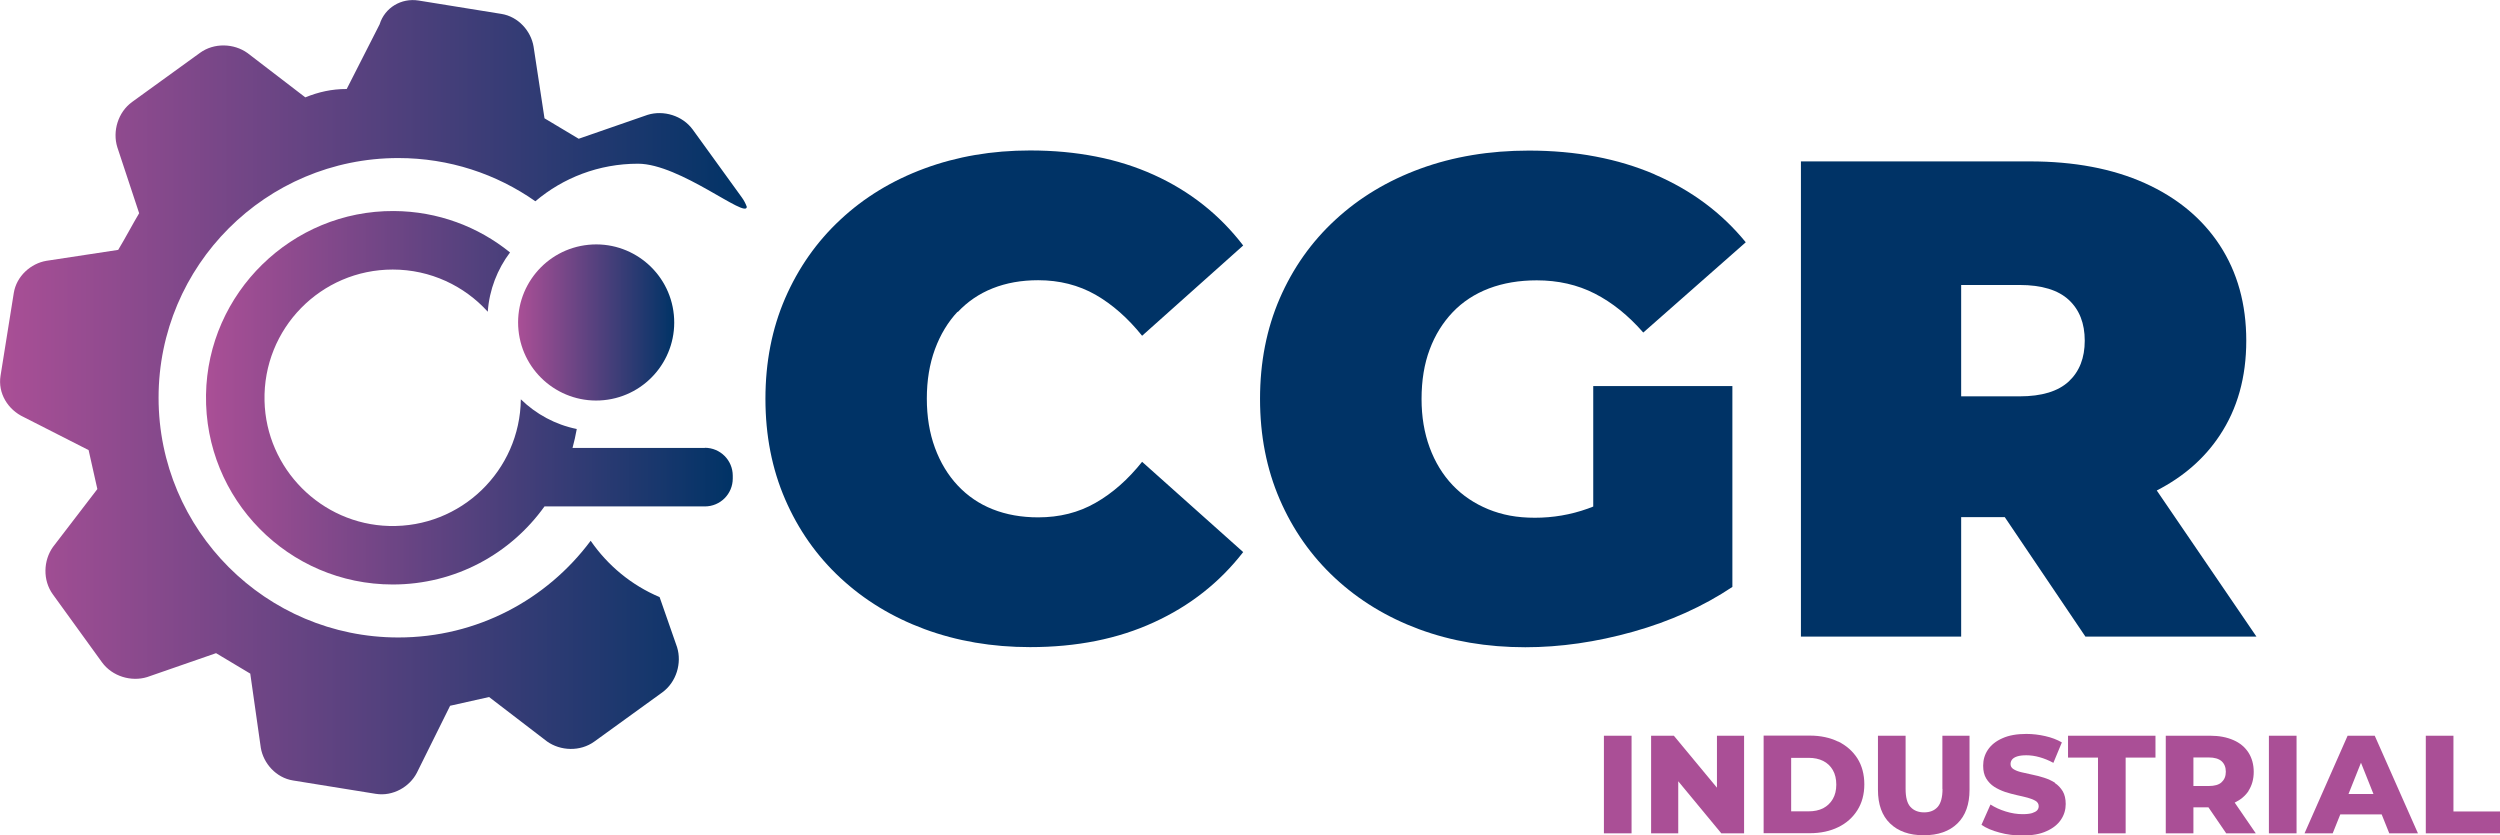 <?xml version="1.0" encoding="UTF-8"?>
<svg id="Capa_2" data-name="Capa 2" xmlns="http://www.w3.org/2000/svg" xmlns:xlink="http://www.w3.org/1999/xlink" viewBox="0 0 194.4 64.95">
  <defs>
    <style>
      .cls-1 {
        fill: url(#Degradado_sin_nombre_5);
      }

      .cls-2 {
        fill: #aa4f96;
      }

      .cls-3 {
        fill: url(#Degradado_sin_nombre_5-3);
      }

      .cls-4 {
        fill: #036;
      }

      .cls-5 {
        fill: url(#Degradado_sin_nombre_5-2);
      }
    </style>
    <linearGradient id="Degradado_sin_nombre_5" data-name="Degradado sin nombre 5" x1="16.02" y1="30.93" x2="56.98" y2="30.93" gradientUnits="userSpaceOnUse">
      <stop offset="0" stop-color="#aa4f96"/>
      <stop offset="1" stop-color="#036"/>
    </linearGradient>
    <linearGradient id="Degradado_sin_nombre_5-2" data-name="Degradado sin nombre 5" x1="0" y1="30.88" x2="58.07" y2="30.88" xlink:href="#Degradado_sin_nombre_5"/>
    <linearGradient id="Degradado_sin_nombre_5-3" data-name="Degradado sin nombre 5" x1="40.29" y1="25.08" x2="52.43" y2="25.08" gradientTransform="translate(2.7 -4.45) rotate(5.66)" xlink:href="#Degradado_sin_nombre_5"/>
  </defs>
  <g id="Capa_1-2" data-name="Capa 1">
    <g>
      <path class="cls-4" d="M74.47,24.27c.76-.81,1.66-1.43,2.72-1.85,1.06-.42,2.23-.63,3.54-.63,1.65,0,3.14.38,4.46,1.13,1.32.76,2.52,1.82,3.62,3.19l7.86-7.02c-1.83-2.39-4.14-4.22-6.94-5.49-2.8-1.27-6.01-1.9-9.63-1.9-2.96,0-5.69.47-8.21,1.4-2.52.93-4.7,2.26-6.54,3.98-1.85,1.72-3.28,3.77-4.3,6.12-1.02,2.36-1.53,4.96-1.53,7.81s.51,5.45,1.53,7.81c1.02,2.36,2.45,4.4,4.3,6.12,1.85,1.72,4.03,3.05,6.54,3.98,2.52.93,5.25,1.4,8.21,1.4,3.62,0,6.83-.64,9.63-1.93,2.8-1.28,5.11-3.1,6.94-5.46l-7.86-7.02c-1.09,1.37-2.3,2.44-3.62,3.19-1.32.76-2.81,1.13-4.46,1.13-1.3,0-2.48-.21-3.54-.63-1.06-.42-1.96-1.04-2.72-1.85-.76-.81-1.35-1.79-1.77-2.93-.42-1.14-.63-2.42-.63-3.83s.21-2.68.63-3.83c.42-1.14,1.01-2.12,1.77-2.93Z"/>
      <path class="cls-4" d="M128.67,13.56c-2.87-1.23-6.13-1.85-9.79-1.85-3.06,0-5.87.47-8.42,1.4-2.55.93-4.76,2.26-6.62,3.98-1.87,1.72-3.31,3.77-4.33,6.12-1.02,2.36-1.53,4.96-1.53,7.81s.51,5.45,1.53,7.81c1.02,2.36,2.45,4.4,4.3,6.12,1.85,1.72,4.03,3.05,6.54,3.98,2.52.93,5.27,1.4,8.26,1.4,2.71,0,5.51-.4,8.39-1.21,2.88-.81,5.45-1.97,7.71-3.48v-15.62h-10.82v9.37c-.14.06-.28.11-.42.16-1.34.48-2.71.71-4.12.71s-2.54-.22-3.62-.66c-1.07-.44-2-1.06-2.77-1.87-.77-.81-1.37-1.79-1.79-2.93-.42-1.14-.63-2.4-.63-3.77,0-1.44.21-2.73.63-3.85.42-1.13,1.02-2.09,1.79-2.9.77-.81,1.72-1.43,2.82-1.85,1.11-.42,2.35-.63,3.72-.63,1.65,0,3.16.34,4.51,1.03,1.35.69,2.61,1.7,3.77,3.03l7.97-7.02c-1.87-2.29-4.23-4.05-7.1-5.28Z"/>
      <path class="cls-4" d="M172.61,33.85c1.37-2.06,2.06-4.51,2.06-7.36s-.69-5.32-2.06-7.42c-1.37-2.09-3.32-3.7-5.83-4.83-2.52-1.13-5.5-1.69-8.95-1.69h-17.79v36.95h12.46v-9.29h3.39l6.27,9.29h13.3l-7.75-11.36c2.07-1.06,3.71-2.49,4.9-4.29ZM160.87,29.66c-.83.77-2.1,1.16-3.83,1.16h-4.54v-8.66h4.54c1.72,0,3,.39,3.83,1.16.83.77,1.24,1.83,1.24,3.17s-.41,2.39-1.24,3.17Z"/>
      <rect class="cls-2" x="124.72" y="57.21" width="2.15" height="7.59"/>
      <polygon class="cls-2" points="133.51 61.25 130.16 57.21 128.39 57.21 128.39 64.8 130.5 64.8 130.5 60.75 133.85 64.8 135.62 64.8 135.62 57.21 133.51 57.21 133.51 61.25"/>
      <path class="cls-2" d="M142.94,57.67c-.64-.31-1.37-.47-2.21-.47h-3.59v7.59h3.59c.84,0,1.58-.16,2.21-.47.64-.31,1.13-.75,1.49-1.32.36-.57.54-1.24.54-2.01s-.18-1.45-.54-2.02c-.36-.56-.86-1-1.49-1.31ZM142.52,62.13c-.18.31-.43.55-.75.72-.32.16-.7.24-1.13.24h-1.36v-4.16h1.36c.43,0,.81.08,1.13.24.32.16.57.4.75.71.18.31.27.69.27,1.13s-.09.81-.27,1.12Z"/>
      <path class="cls-2" d="M151.05,61.35c0,.65-.13,1.12-.38,1.4-.25.28-.6.42-1.05.42s-.8-.14-1.06-.42c-.26-.28-.38-.75-.38-1.4v-4.14h-2.15v4.21c0,1.13.31,2,.94,2.61.63.61,1.5.92,2.62.92s2-.31,2.62-.92c.63-.61.94-1.49.94-2.61v-4.21h-2.11v4.14Z"/>
      <path class="cls-2" d="M159.8,60.87c-.25-.16-.53-.29-.84-.39-.31-.1-.61-.18-.92-.24-.31-.07-.59-.13-.85-.19-.26-.06-.46-.14-.62-.24-.16-.1-.23-.23-.23-.4,0-.13.04-.25.12-.35.08-.1.21-.18.39-.24.18-.06.42-.09.72-.09.33,0,.68.05,1.03.15.35.1.71.24,1.07.44l.66-1.59c-.38-.22-.8-.38-1.29-.49-.48-.11-.97-.17-1.47-.17-.74,0-1.37.11-1.87.34-.5.22-.87.52-1.12.89-.25.37-.37.78-.37,1.24,0,.41.08.74.24,1,.16.26.37.48.62.64.25.16.53.29.84.4.31.1.61.18.92.25.31.07.59.13.84.2.25.07.46.15.62.25.16.1.24.24.24.41,0,.12-.04.23-.12.32-.08.09-.22.16-.4.22-.18.05-.42.08-.72.08-.44,0-.88-.07-1.33-.21s-.84-.32-1.18-.54l-.7,1.58c.36.25.83.45,1.4.6.57.16,1.17.23,1.79.23.75,0,1.38-.11,1.87-.34.5-.22.87-.52,1.12-.89.25-.37.37-.78.37-1.22,0-.4-.08-.73-.23-.99-.16-.26-.36-.48-.61-.64Z"/>
      <polygon class="cls-2" points="160.81 58.91 163.14 58.91 163.14 64.8 165.29 64.8 165.29 58.91 167.61 58.91 167.61 57.21 160.81 57.21 160.81 58.91"/>
      <path class="cls-2" d="M174.84,61.5c.27-.42.41-.91.41-1.48s-.14-1.08-.41-1.5c-.27-.42-.66-.75-1.17-.97-.5-.22-1.1-.34-1.79-.34h-3.47v7.59h2.15v-2.02h1.17l1.38,2.02h2.3l-1.64-2.39c.46-.22.82-.52,1.08-.91ZM172.75,60.83c-.22.2-.55.29-1,.29h-1.19v-2.22h1.19c.45,0,.78.1,1,.29.22.2.33.47.33.82s-.11.62-.33.81Z"/>
      <rect class="cls-2" x="176.43" y="57.21" width="2.15" height="7.59"/>
      <path class="cls-2" d="M182.55,57.21l-3.35,7.59h2.19l.59-1.47h3.22l.59,1.47h2.23l-3.36-7.59h-2.11ZM182.62,61.74l.97-2.43.97,2.43h-1.95Z"/>
      <polygon class="cls-2" points="190.78 63.1 190.78 57.21 188.63 57.21 188.63 64.8 194.4 64.8 194.4 63.1 190.78 63.1"/>
      <path class="cls-1" d="M54.81,34.83h-10.29c.13-.48.24-.97.33-1.47-1.67-.34-3.17-1.16-4.35-2.31-.06,5.54-4.65,10-10.24,9.85-5.28-.14-9.57-4.45-9.69-9.73-.13-5.62,4.38-10.21,9.97-10.21,2.93,0,5.57,1.27,7.39,3.28.12-1.72.75-3.31,1.73-4.61-2.47-2-5.61-3.2-9.03-3.22-7.93-.05-14.49,6.37-14.61,14.29-.13,8.12,6.42,14.75,14.52,14.75,4.87,0,9.17-2.39,11.8-6.07h12.47c1.2,0,2.17-.97,2.17-2.17v-.22c0-1.2-.97-2.17-2.17-2.17Z"/>
      <path class="cls-5" d="M53.87,10.08c-.8-1.1-2.28-1.53-3.51-1.15l-5.36,1.86-2.66-1.59-.85-5.58c-.2-1.2-1.18-2.33-2.51-2.54L32.54.04c-1.33-.21-2.62.55-3.02,1.85l-2.56,5.03c-1.17,0-2.18.23-3.22.65l-4.5-3.45c-1.05-.75-2.59-.81-3.69-.01l-5.28,3.82c-1.1.8-1.53,2.28-1.15,3.51l1.7,5.14c-.53.89-1.09,1.96-1.63,2.85l-5.58.85c-1.2.2-2.33,1.18-2.54,2.51L.04,29.23c-.21,1.33.55,2.62,1.82,3.21l5.03,2.56.68,3.03-3.45,4.5c-.75,1.05-.81,2.59-.01,3.69l3.82,5.28c.8,1.1,2.28,1.53,3.51,1.15l5.36-1.86,2.66,1.59.82,5.77c.2,1.2,1.18,2.33,2.51,2.54l6.44,1.04c1.33.21,2.62-.55,3.18-1.63l2.59-5.22,3.03-.68,4.5,3.45c1.05.75,2.59.81,3.69.01l5.28-3.82c1.1-.8,1.53-2.28,1.15-3.51l-1.36-3.9c-2.18-.92-4.03-2.45-5.36-4.38-3.4,4.57-8.83,7.52-14.96,7.52-10.29,0-18.64-8.35-18.64-18.64S20.68,12.29,30.97,12.29c3.97,0,7.64,1.24,10.66,3.36,2.15-1.82,4.93-2.92,7.98-2.92,3.27,0,8.45,4.33,8.46,3.35-.09-.25-.22-.5-.38-.72l-3.82-5.28Z"/>
      <circle class="cls-3" cx="46.36" cy="25.08" r="6.07" transform="translate(-2.25 4.69) rotate(-5.66)"/>
    </g>
  </g>
</svg>
